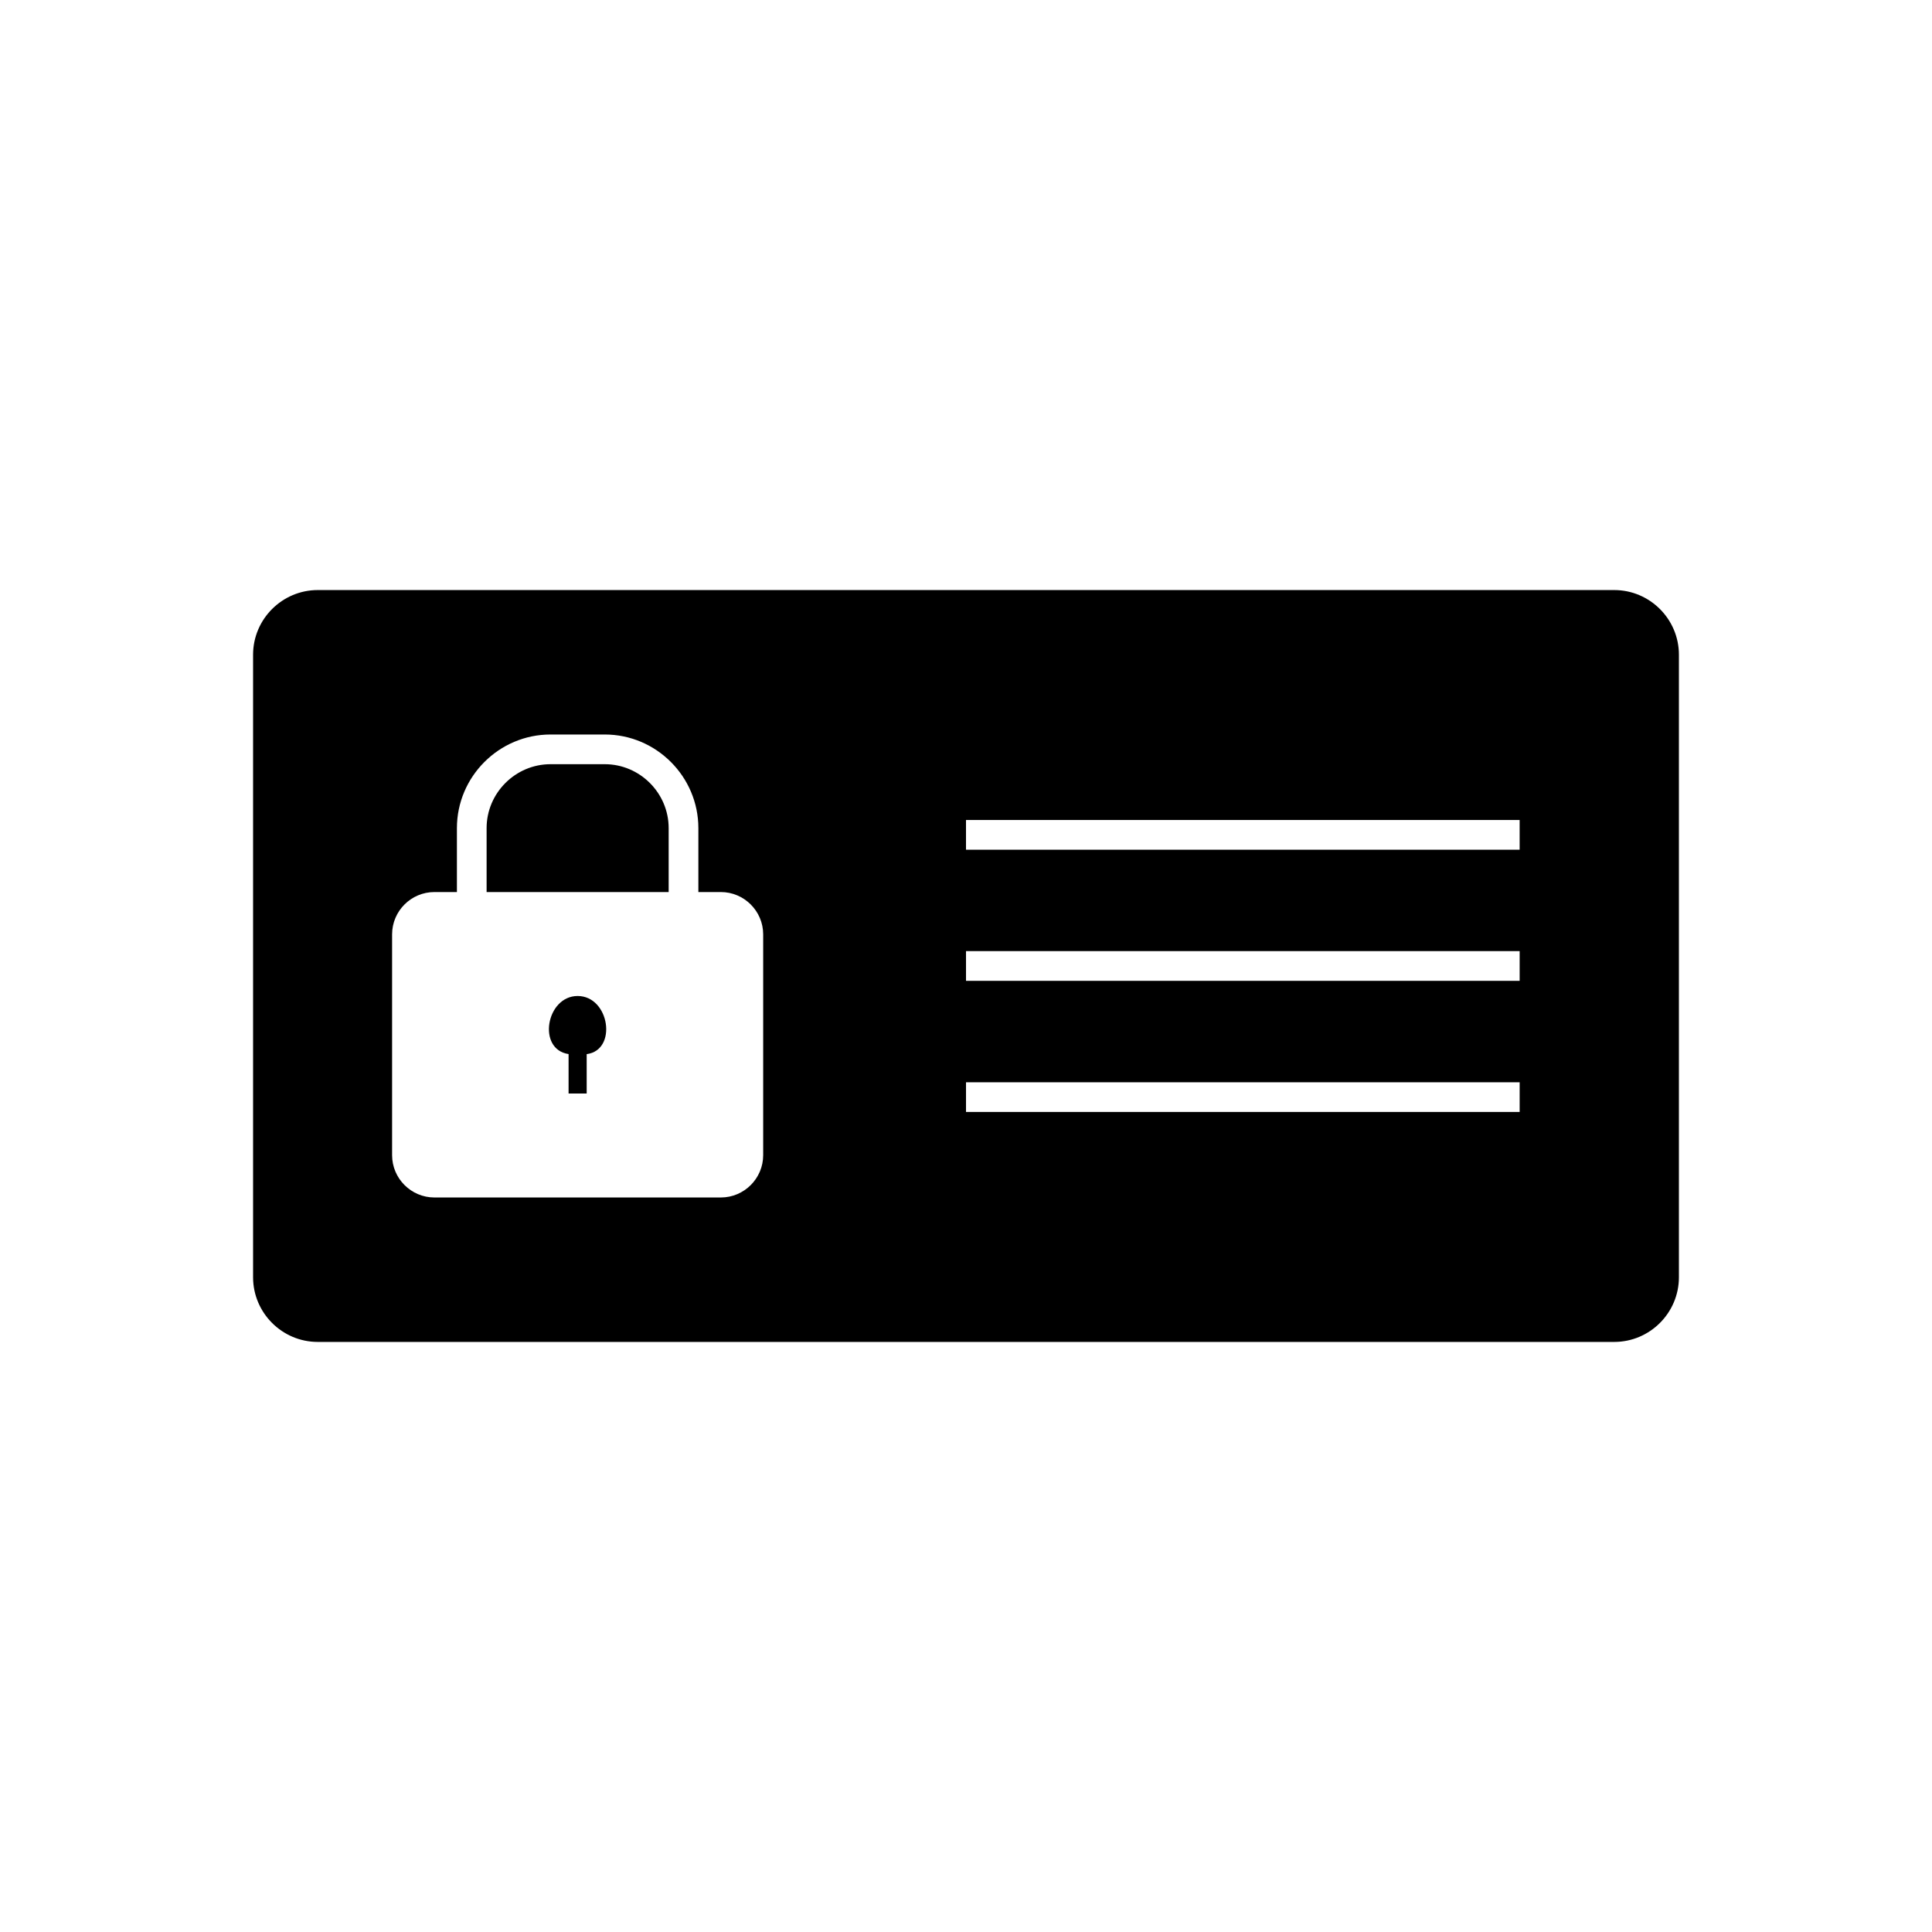 <?xml version="1.0" encoding="UTF-8"?>
<!-- Uploaded to: SVG Repo, www.svgrepo.com, Generator: SVG Repo Mixer Tools -->
<svg fill="#000000" width="800px" height="800px" version="1.1" viewBox="144 144 512 512" xmlns="http://www.w3.org/2000/svg">
 <path d="m400 369.18v-7.871h146.72v7.871zm-105.32 54.16c-8.414-1.25-5.93-15.391 2.398-15.391 8.469 0 10.625 14.355 2.398 15.406v10.441h-4.797zm-35.559-42.938c-6.172 0-11.211 5.039-11.211 11.211v58.52c0 6.172 5.039 11.211 11.211 11.211h75.918c6.172 0 11.211-5.039 11.211-11.211v-58.52c0-6.164-5.047-11.211-11.211-11.211h-5.965v-16.941c0-6.828-2.789-13.031-7.285-17.527s-10.699-7.285-17.527-7.285h-14.363c-6.828 0-13.031 2.789-17.527 7.285-4.496 4.496-7.285 10.699-7.285 17.527v16.941zm62.082 0h-48.246v-16.941c0-4.656 1.906-8.891 4.981-11.961 3.07-3.074 7.309-4.981 11.961-4.981h14.363c4.656 0 8.891 1.906 11.961 4.981 3.074 3.074 4.981 7.309 4.981 11.961zm78.801 15.656h146.72v7.871h-146.72zm0 34.754h146.72v7.871h-146.72zm171.79-130.44h-343.59c-4.715 0-9 1.926-12.105 5.031-3.102 3.102-5.031 7.387-5.031 12.105v164.98c0 4.715 1.926 9 5.031 12.105 3.102 3.106 7.387 5.031 12.105 5.031h343.59c4.715 0 9-1.926 12.105-5.031 3.102-3.102 5.031-7.387 5.031-12.105v-164.98c0-4.715-1.926-9-5.031-12.105-3.102-3.102-7.387-5.031-12.105-5.031z" fill-rule="evenodd"/>
</svg>